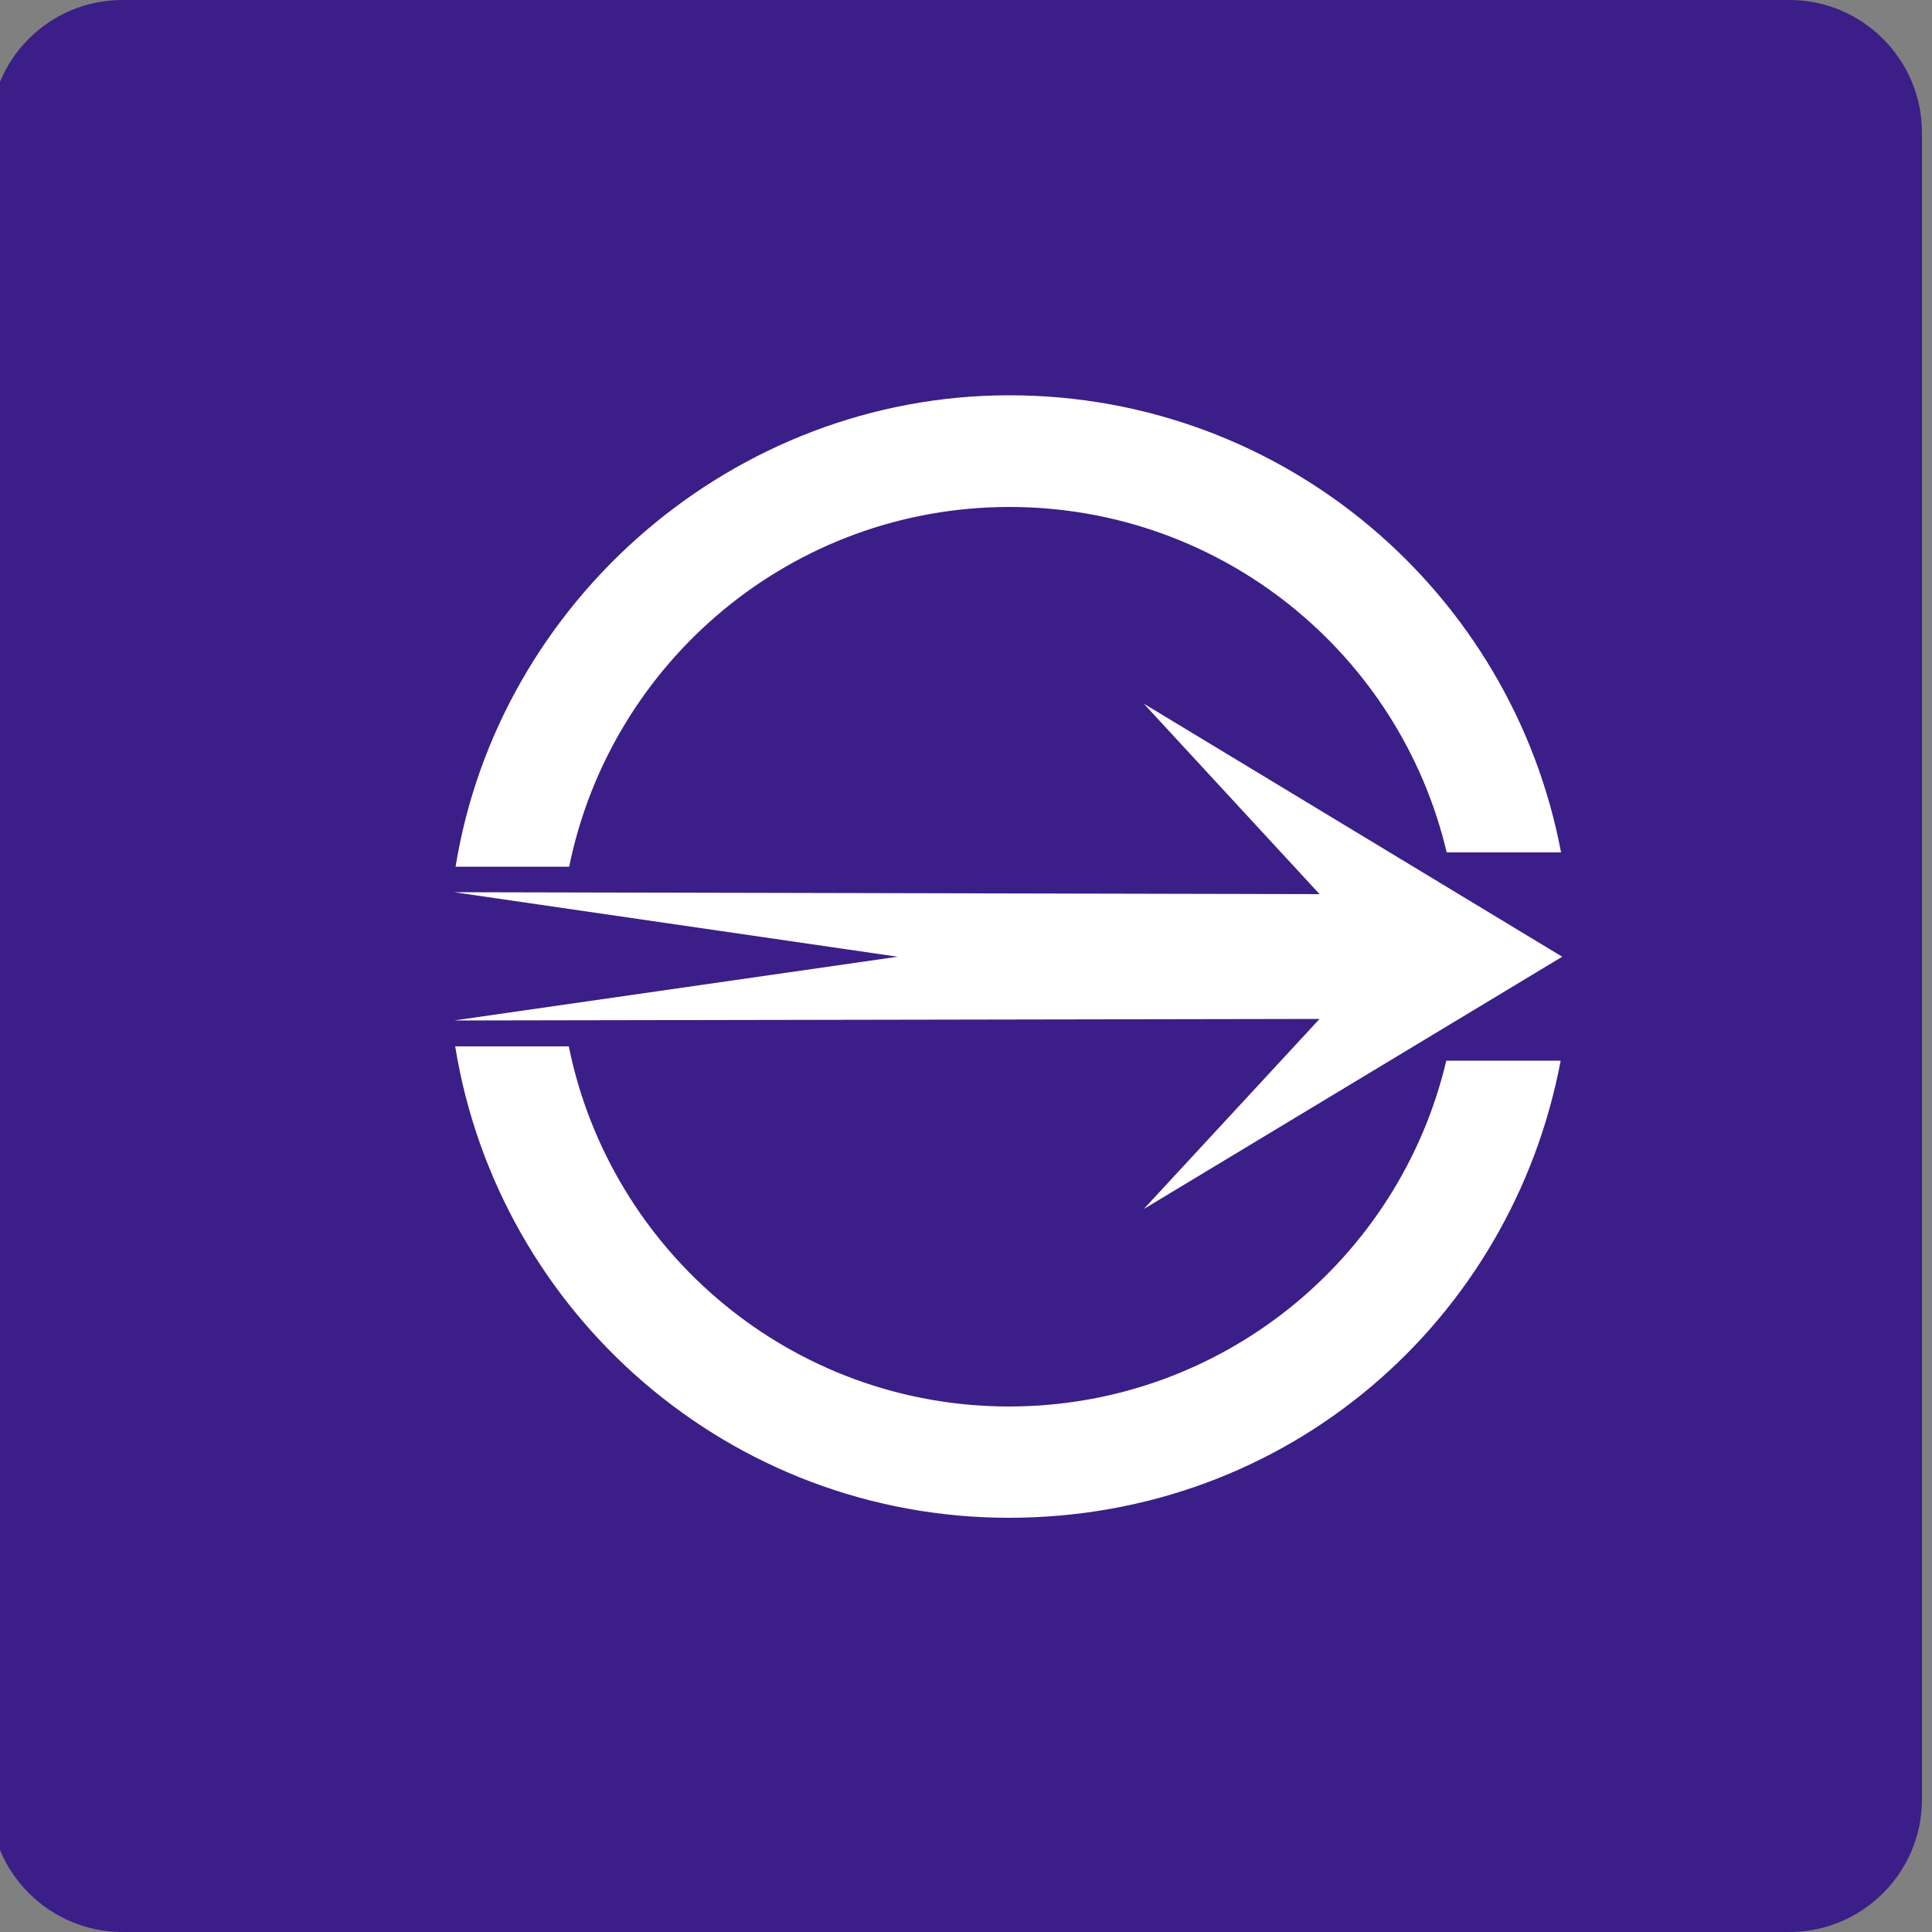 <?xml version="1.0" encoding="UTF-8"?>
<svg id="_圖層_4" data-name="圖層_4" xmlns="http://www.w3.org/2000/svg" viewBox="0 0 50 50">
  <rect x="0" y="0" width="50" height="50" fill="#808080" stroke="none"/>
  <defs>
    <style>
      .cls-1 {
        fill: #fff;
      }

      .cls-2 {
        fill: #3b1e87;
      }
    </style>
  </defs>
  <path class="cls-2" d="M3.17,0h43.14C48.2,0,49.74,1.54,49.74,3.43v43.14c0,1.89-1.54,3.43-3.43,3.43H3.17c-1.89,0-3.43-1.54-3.43-3.43V3.43C-.26,1.54,1.27,0,3.17,0Z"/>
  <path class="cls-1" d="M26.12,36.4c-5.63,0-10.32-4-11.4-9.32h-2.94c1.12,6.92,7.11,12.2,14.33,12.2s13.01-5.1,14.28-11.83h-2.96c-1.21,5.13-5.82,8.95-11.32,8.95"/>
  <path class="cls-1" d="M26.12,13.12c5.5,0,10.11,3.81,11.32,8.94h2.96c-1.27-6.73-7.17-11.83-14.28-11.83s-13.21,5.29-14.33,12.2h2.94c1.08-5.31,5.77-9.31,11.4-9.31"/>
  <polygon class="cls-1" points="29.6 31.29 40.43 24.76 29.6 18.21 34.15 23.14 11.75 23.09 23.23 24.76 11.75 26.41 34.15 26.37 29.6 31.29"/>
</svg>